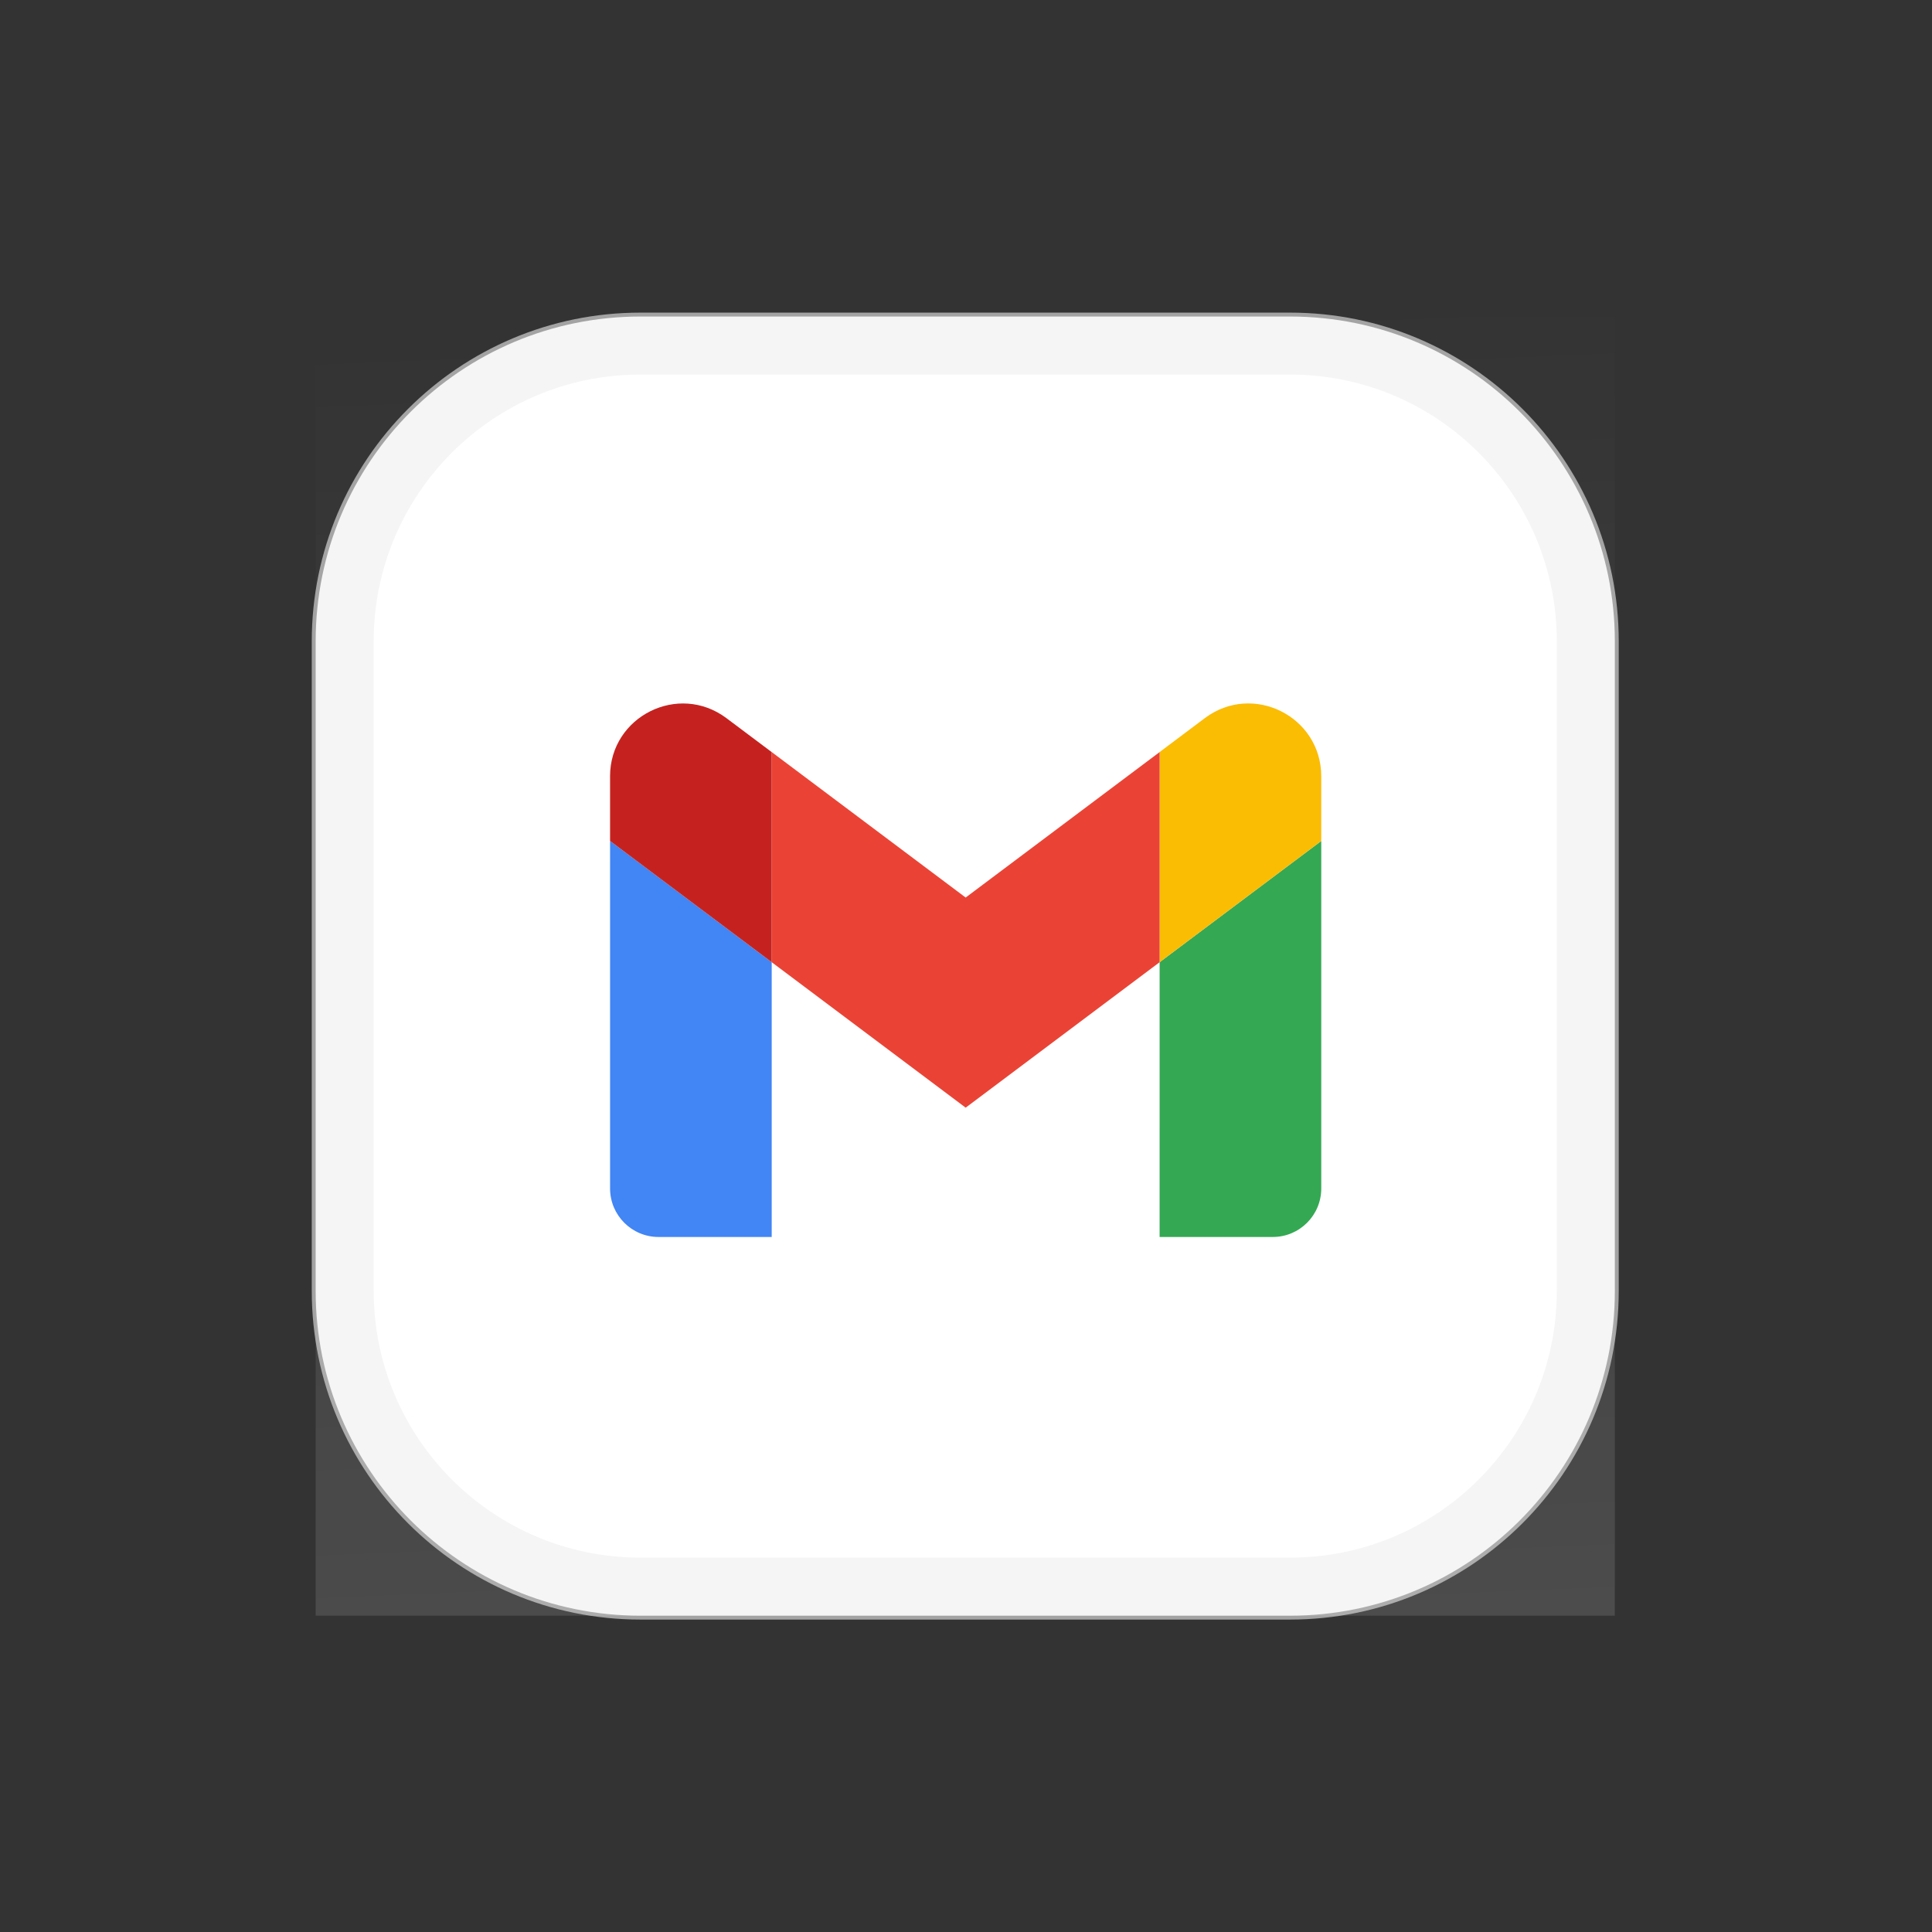 <?xml version="1.0" encoding="UTF-8"?>
<svg id="Layer_1" xmlns="http://www.w3.org/2000/svg" xmlns:xlink="http://www.w3.org/1999/xlink" version="1.1" viewBox="0 0 1080 1080">
  <rect x="0" y="0" width="1080" height="1080" fill="#333333" stroke="none"/>
  <!-- Generator: Adobe Illustrator 29.4.0, SVG Export Plug-In . SVG Version: 2.1.0 Build 152)  -->
  <defs>
    <style>
      .st0 {
        fill: #4285f4;
      }

      .st1 {
        fill: none;
        opacity: .6;
        stroke: #efefef;
        stroke-width: 34.62px;
      }

      .st2 {
        fill: url(#linear-gradient);
      }

      .st3 {
        fill: #34a853;
      }

      .st4 {
        fill: #fbbc04;
      }

      .st5 {
        fill: #fff;
      }

      .st6 {
        fill: #ea4335;
      }

      .st7 {
        fill: #c5221f;
      }
    </style>
    <linearGradient id="linear-gradient" x1="524.48" y1="175.57" x2="554.74" y2="901.8" gradientTransform="translate(0 2)" gradientUnits="userSpaceOnUse">
      <stop offset="0" stop-color="#fff" stop-opacity="0"/>
      <stop offset="1" stop-color="#fff" stop-opacity=".12"/>
    </linearGradient>
  </defs>
  <g>
    <g>
      <path class="st5" d="M721.14,176.94h-363.12c-100.27,0-181.56,81.29-181.56,181.56v363.12c0,100.27,81.29,181.56,181.56,181.56h363.12c100.27,0,181.56-81.28,181.56-181.56v-363.12c0-100.27-81.29-181.56-181.56-181.56Z"/>
      <path class="st2" d="M176.46,176.94h726.24v726.23H176.46V176.94Z"/>
    </g>
    <path class="st1" d="M721.14,192.07h-363.12c-91.92,0-166.43,74.51-166.43,166.43v363.12c0,91.92,74.51,166.42,166.43,166.42h363.12c91.92,0,166.43-74.51,166.43-166.42v-363.12c0-91.92-74.51-166.43-166.43-166.43Z"/>
  </g>
  <g>
    <path class="st0" d="M368.14,691.48h63.25v-153.6l-90.35-67.77v194.26c0,15,12.15,27.11,27.11,27.11"/>
    <path class="st3" d="M648.23,691.48h63.25c15,0,27.11-12.15,27.11-27.11v-194.26l-90.35,67.77"/>
    <path class="st4" d="M648.23,420.41v117.46l90.35-67.77v-36.14c0-33.52-38.27-52.63-65.06-32.53"/>
    <path class="st6" d="M431.38,537.87v-117.46l108.43,81.32,108.43-81.32v117.46l-108.43,81.32"/>
    <path class="st7" d="M341.03,433.97v36.14l90.35,67.77v-117.46l-25.3-18.97c-26.84-20.1-65.06-.99-65.06,32.53"/>
  </g>
</svg>